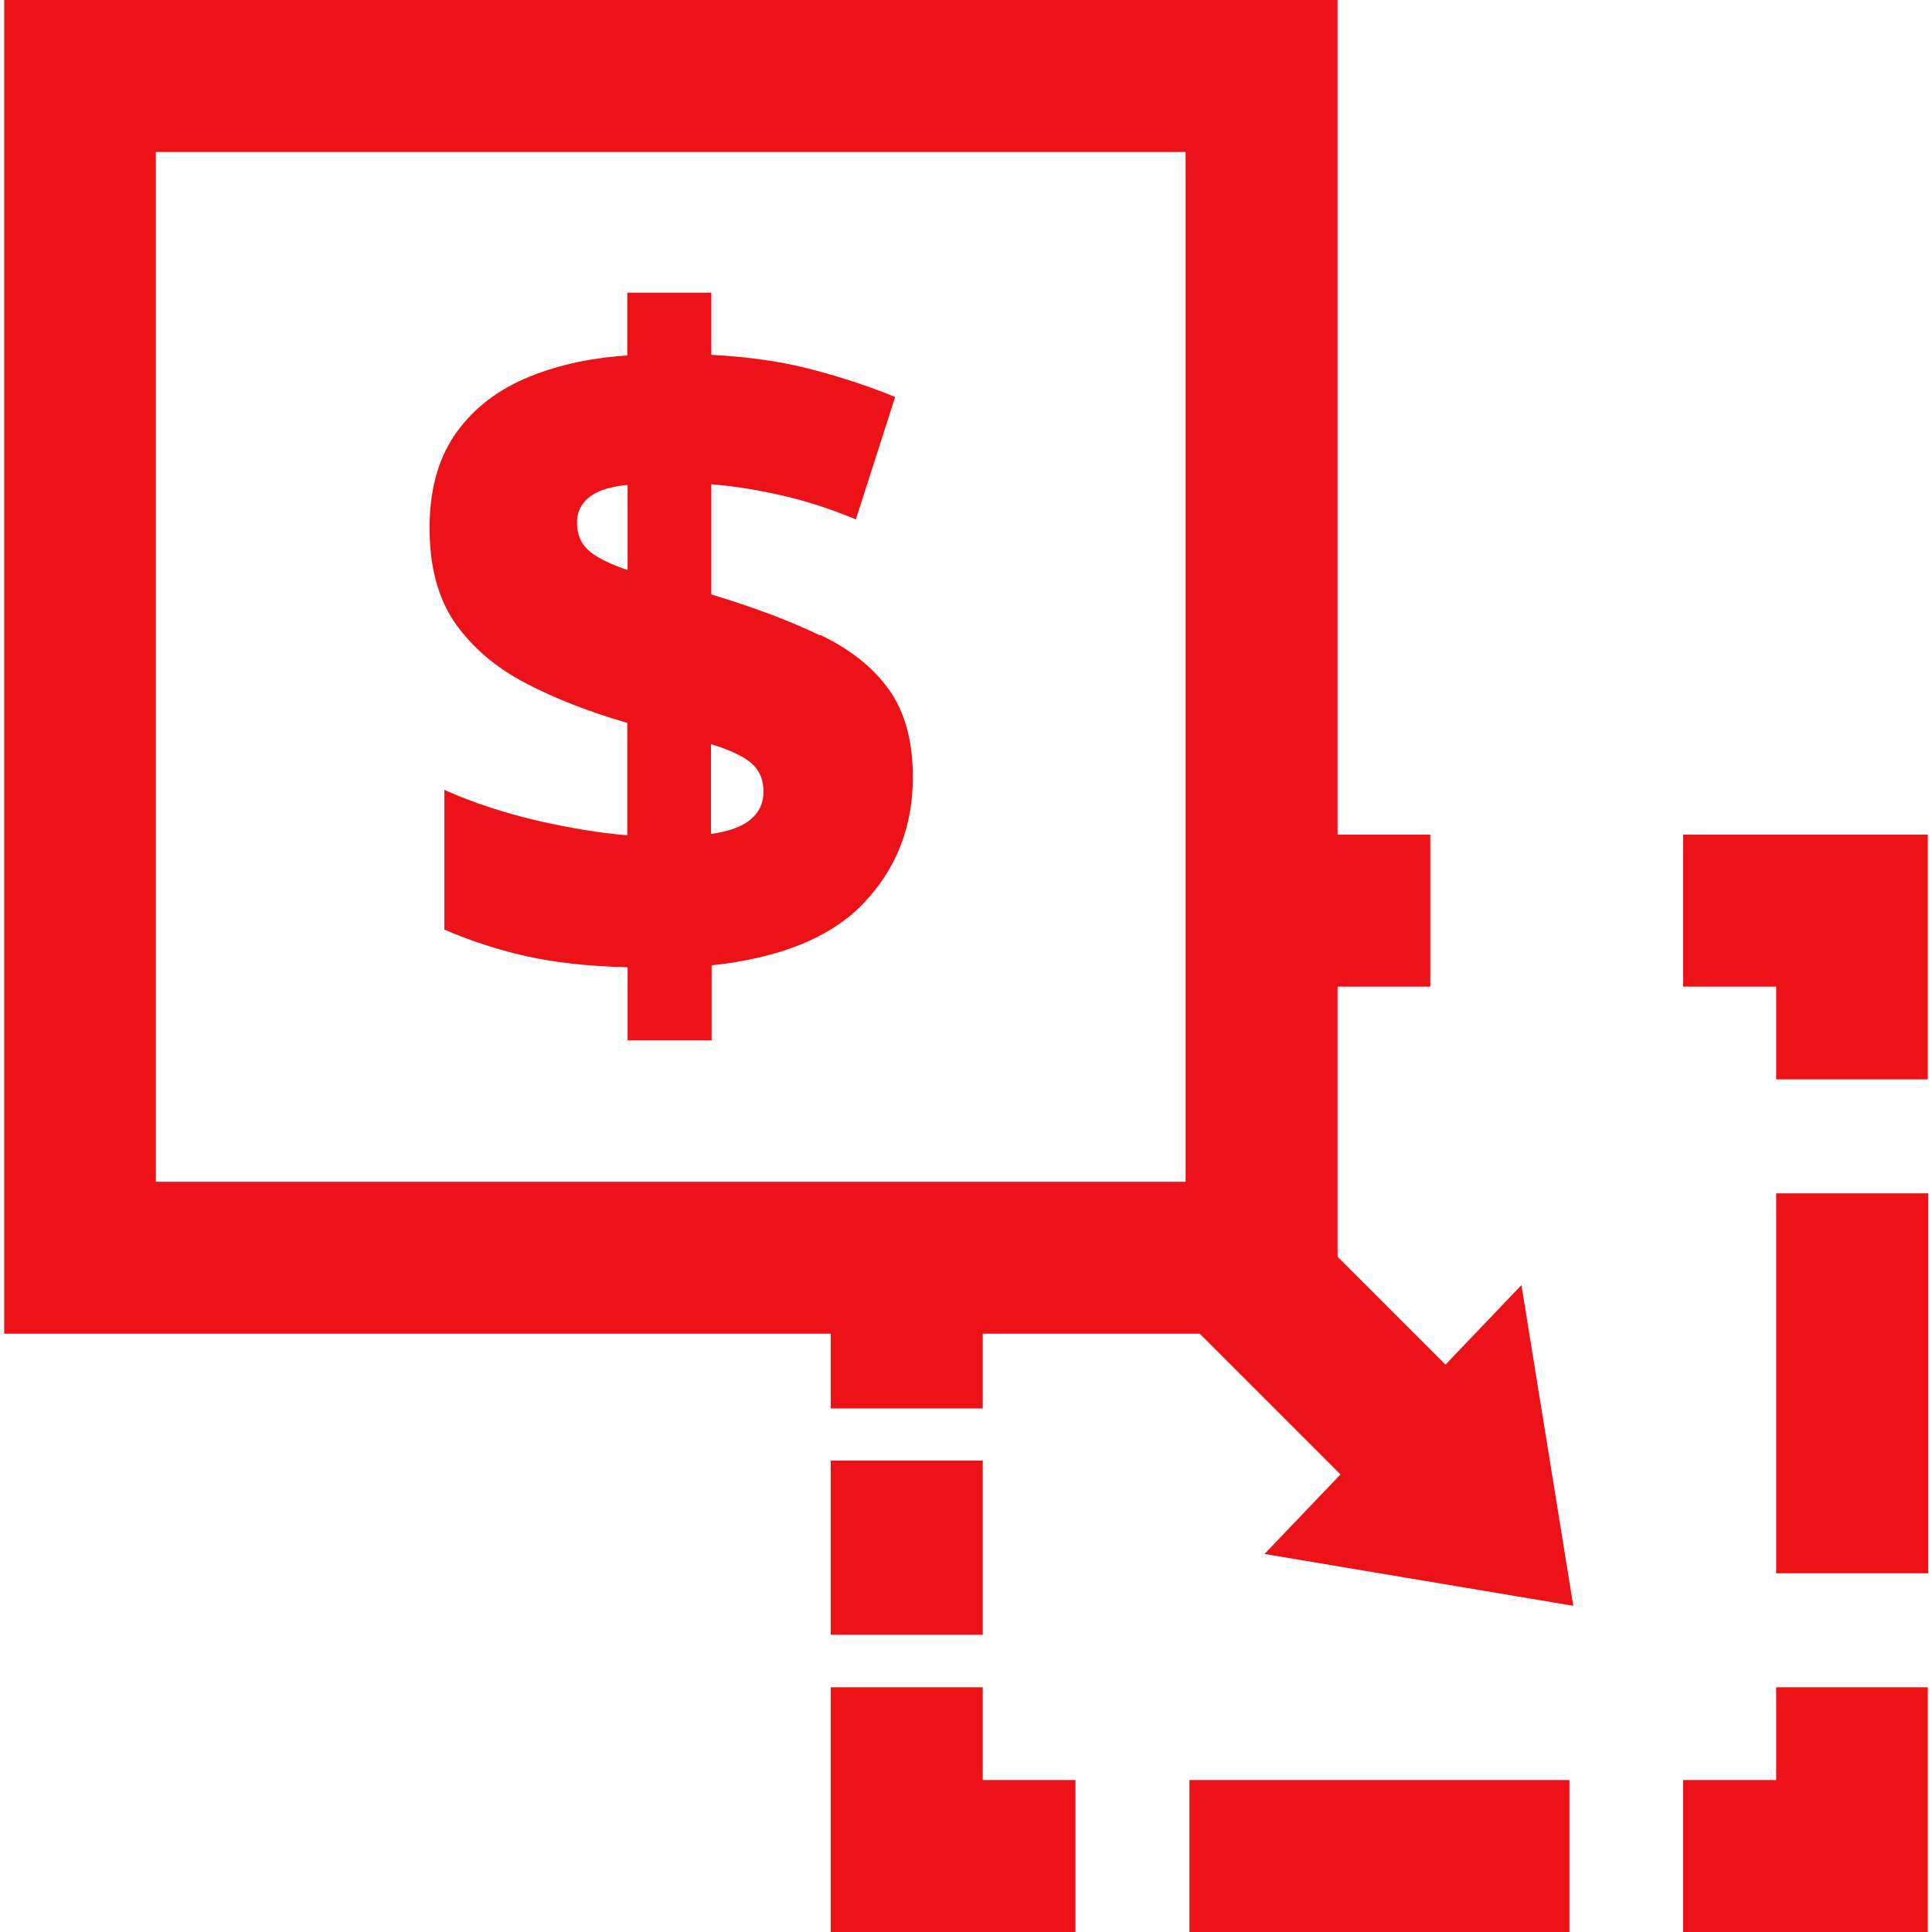 <?xml version="1.0" encoding="UTF-8"?>
<svg xmlns="http://www.w3.org/2000/svg" id="Icons" viewBox="0 0 60 60">
  <defs>
    <style>
      .cls-1 {
        fill: #ec1218;
        stroke-width: 0px;
      }
    </style>
  </defs>
  <path class="cls-1" d="m44.88,42.37l-3.34-3.34v-8.39h2.88v-4.72h-2.88V0H.13v41.42h25.67v2.32h4.72v-2.32h6.74l4.37,4.37-2.36,2.47,9.59,1.61-1.61-9.96-2.36,2.47Zm-40.04-5.68V4.72h31.98v31.98H4.84Z"></path>
  <rect class="cls-1" x="25.8" y="45.36" width="4.72" height="5.41"></rect>
  <polygon class="cls-1" points="30.52 52.4 25.8 52.4 25.8 60 33.4 60 33.4 55.28 30.52 55.28 30.52 52.4"></polygon>
  <rect class="cls-1" x="36.94" y="55.28" width="11.8" height="4.72"></rect>
  <polygon class="cls-1" points="55.16 55.28 52.27 55.28 52.27 60 59.87 60 59.87 52.4 55.16 52.4 55.16 55.28"></polygon>
  <rect class="cls-1" x="55.16" y="37.06" width="4.72" height="11.8"></rect>
  <polygon class="cls-1" points="52.27 25.92 52.27 30.64 55.16 30.64 55.16 33.52 59.87 33.52 59.87 25.92 52.27 25.92"></polygon>
  <path class="cls-1" d="m25.46,19.73c-.93-.45-2.05-.87-3.37-1.27v-3.42c.76.06,1.52.19,2.29.37.77.18,1.5.43,2.2.72l1.22-3.8c-.77-.32-1.62-.6-2.56-.85-.94-.25-1.99-.4-3.15-.46v-1.93h-2.61v1.95c-1.23.08-2.3.33-3.23.74-.92.41-1.64,1-2.15,1.76-.51.76-.76,1.72-.76,2.86,0,1.21.27,2.2.8,2.96.54.76,1.27,1.38,2.19,1.86.92.48,1.97.89,3.15,1.23v3.49c-.87-.07-1.81-.23-2.82-.46-1.01-.24-1.97-.55-2.86-.95v4.34c.79.34,1.63.62,2.52.82.88.2,1.94.32,3.17.35v2.27h2.61v-2.33c2.15-.23,3.73-.88,4.74-1.95,1.01-1.07,1.51-2.37,1.51-3.9,0-1.12-.25-2.02-.74-2.71-.49-.69-1.21-1.26-2.13-1.7Zm-5.98-2.03c-.38-.13-.68-.26-.91-.4-.23-.13-.4-.29-.5-.46-.1-.17-.15-.38-.15-.61s.06-.42.18-.58c.12-.17.3-.3.53-.4.23-.09.52-.16.86-.19v2.63Zm3.83,7.75c-.26.22-.67.37-1.23.45v-2.79c.42.13.74.26.98.4.24.14.4.29.5.46.1.17.15.38.15.62,0,.35-.13.63-.39.85Z"></path>
</svg>
